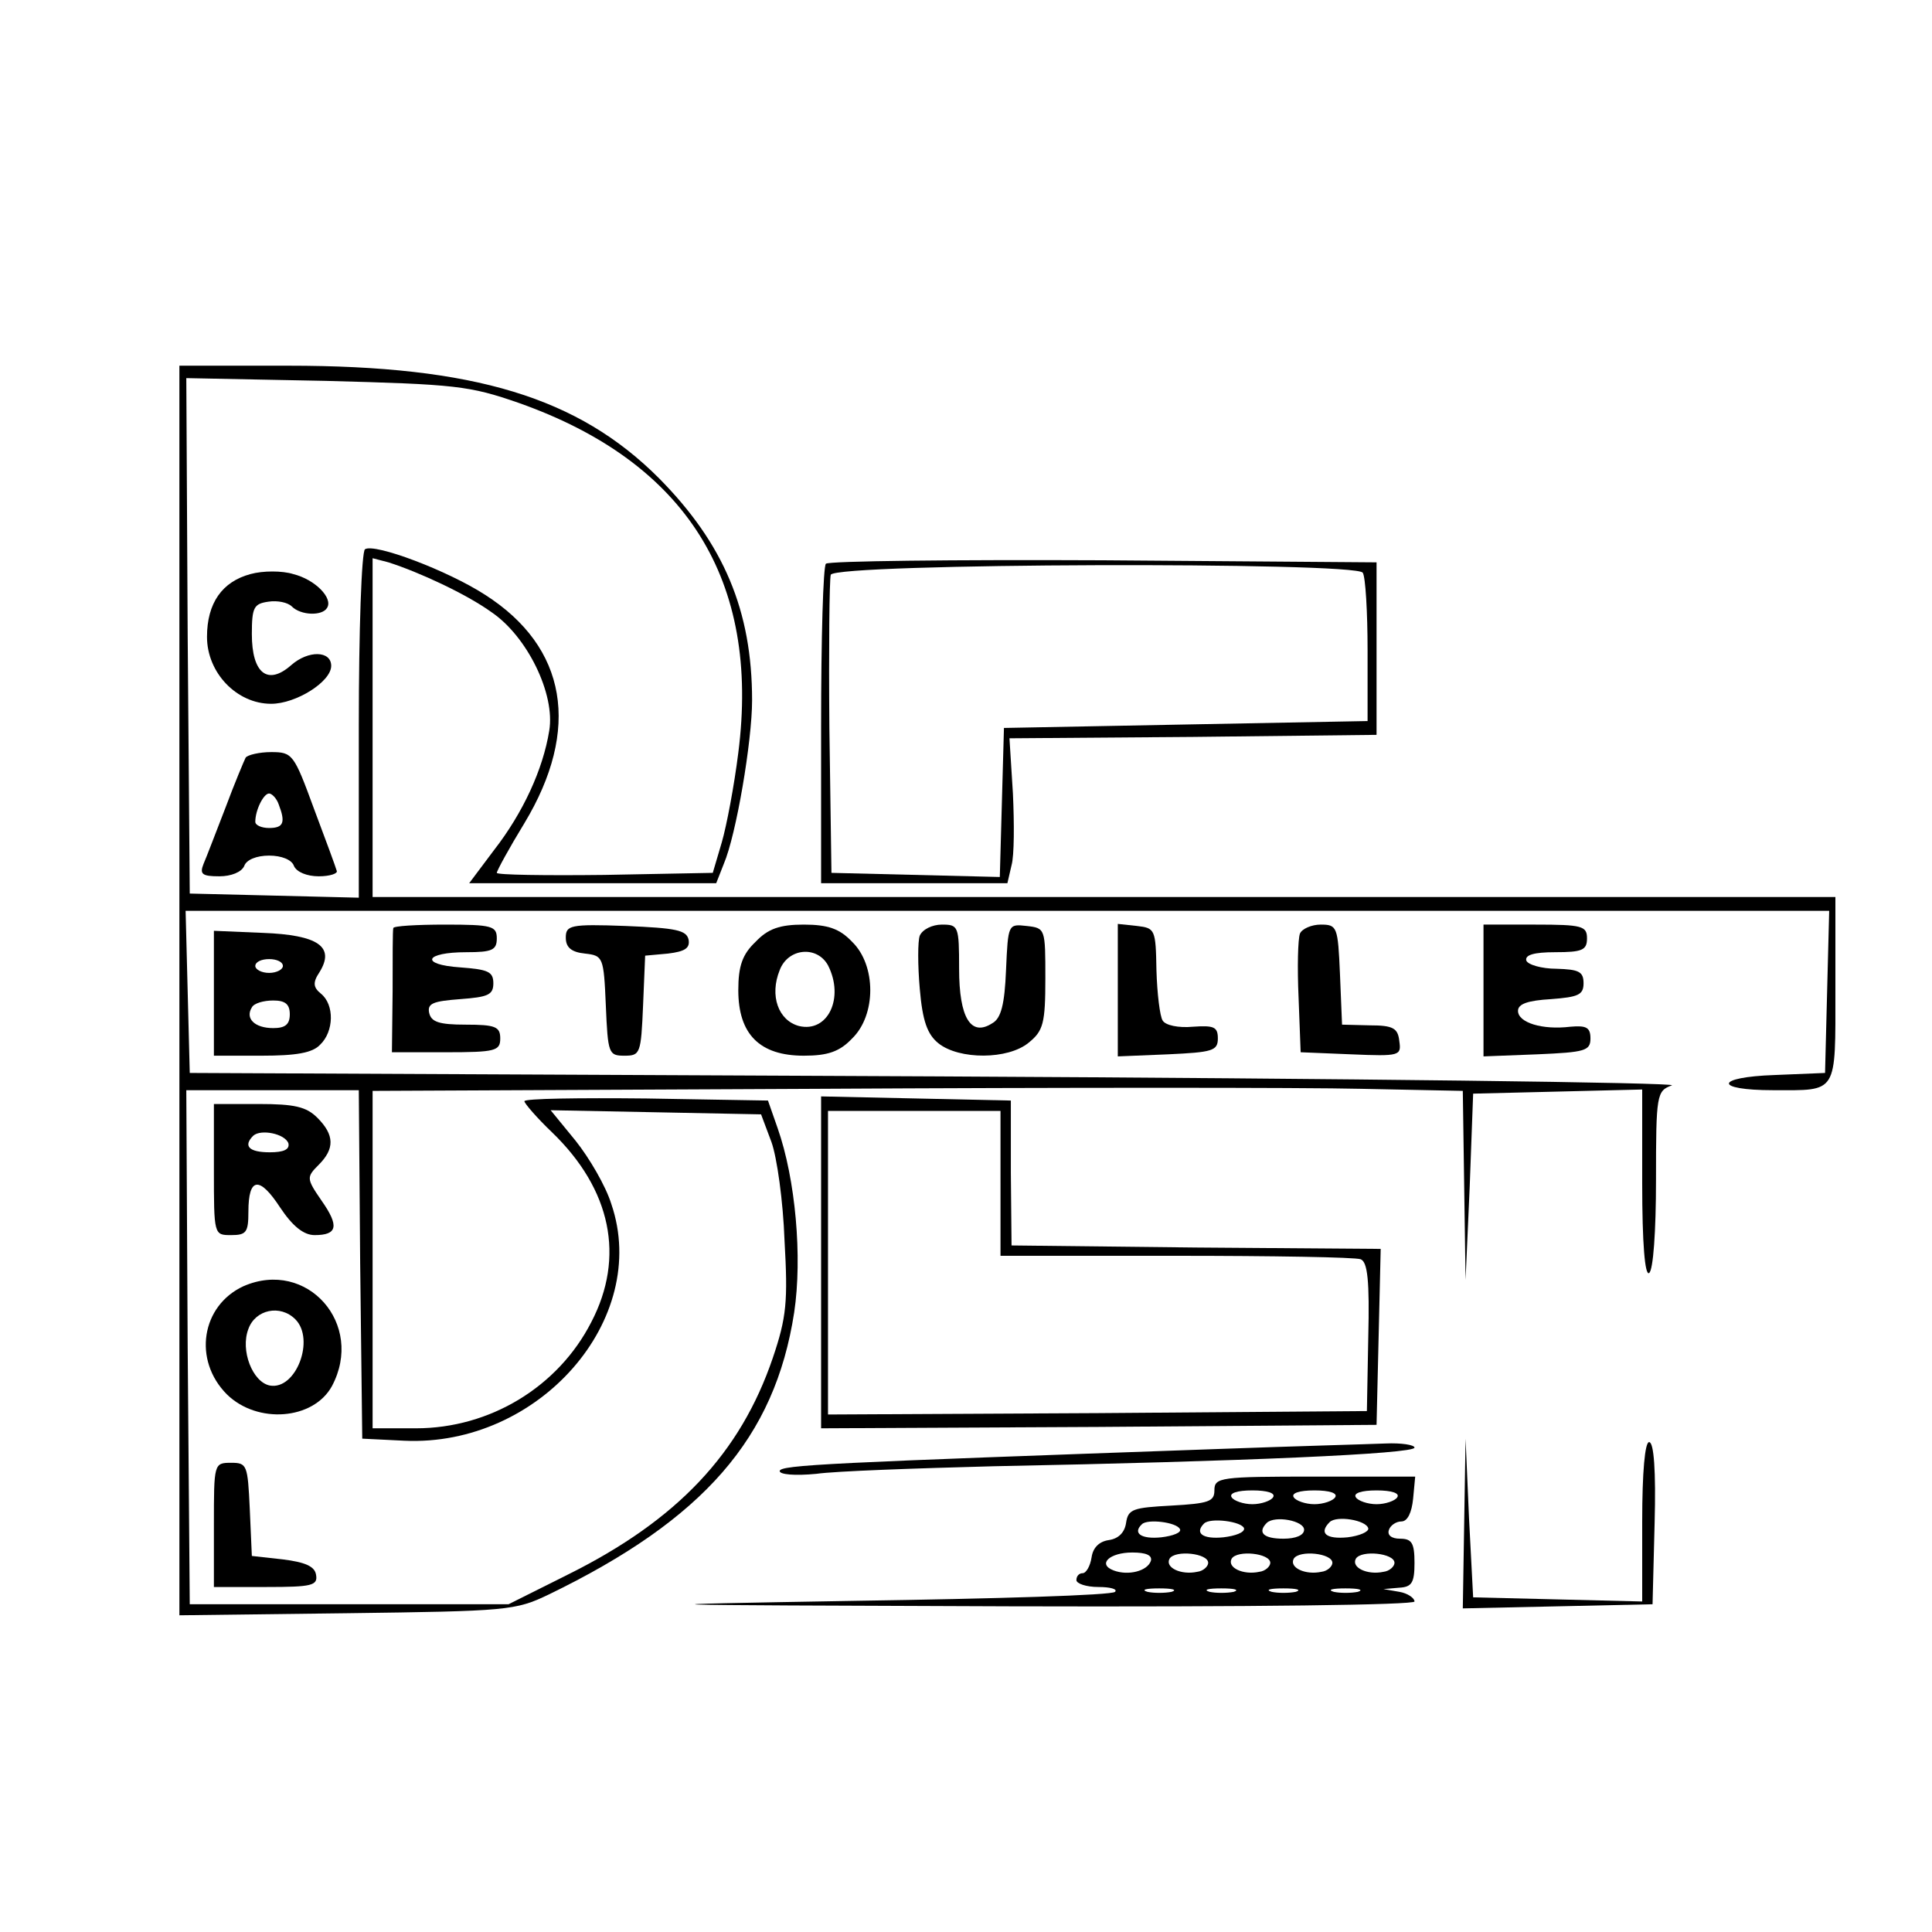 <?xml version="1.0" standalone="no"?>
<!DOCTYPE svg PUBLIC "-//W3C//DTD SVG 20010904//EN"
 "http://www.w3.org/TR/2001/REC-SVG-20010904/DTD/svg10.dtd">
<svg version="1.0" xmlns="http://www.w3.org/2000/svg"
 width="280pt" height="280pt" viewBox="0 0 280 280"
 preserveAspectRatio="xMidYMid meet">
<g transform="translate(0,280) scale(0.1,-0.1)"
fill="#000000" stroke="none">
<path d="M260 1365 l0 -906 243 3 c233 3 244 4 292 27 225 109 328 227 356
409 12 80 2 193 -24 267 l-14 40 -176 3 c-98 1 -177 0 -177 -4 0 -3 18 -24 40
-45 86 -83 106 -181 57 -275 -48 -94 -147 -154 -254 -154 l-63 0 0 245 0 244
643 3 c353 2 708 2 790 0 l147 -3 2 -137 2 -137 6 135 5 135 123 3 122 3 0
-136 c0 -88 4 -134 10 -130 6 4 10 60 10 135 0 124 1 129 23 137 12 4 -466 10
-1063 13 l-1085 5 -3 118 -3 117 1191 0 1191 0 -3 -117 -3 -118 -73 -3 c-87
-3 -89 -22 -2 -22 94 0 90 -7 90 146 l0 134 -1060 0 -1060 0 0 246 0 245 23
-6 c44 -14 113 -46 149 -72 52 -35 93 -119 84 -172 -9 -56 -38 -119 -80 -173
l-36 -48 179 0 179 0 11 28 c18 42 41 178 41 237 0 130 -41 227 -135 322 -117
117 -267 163 -537 163 l-158 0 0 -905z m492 851 c243 -86 350 -257 318 -507
-6 -48 -17 -106 -24 -130 l-13 -44 -157 -3 c-86 -1 -156 0 -156 3 0 3 18 36
40 72 82 136 62 255 -57 331 -54 35 -160 75 -174 66 -5 -3 -9 -118 -9 -255 l0
-250 -122 3 -123 3 -3 374 -2 373 202 -4 c189 -5 208 -7 280 -32z m-230 -1248
l3 -253 61 -3 c195 -9 357 176 300 343 -8 26 -32 67 -52 92 l-36 44 153 -3
152 -3 15 -40 c8 -22 17 -86 19 -143 5 -88 3 -111 -17 -170 -47 -138 -138
-235 -297 -314 l-86 -43 -231 0 -231 0 -3 373 -2 372 125 0 125 0 2 -252z"/>
<path d="M363 1968 c-41 -11 -63 -42 -63 -91 0 -52 43 -97 93 -97 36 0 87 32
87 55 0 22 -33 23 -58 1 -34 -30 -57 -12 -57 45 0 39 3 44 24 47 13 2 28 -1
34 -7 13 -13 44 -14 51 -2 9 14 -17 41 -49 49 -16 5 -44 5 -62 0z"/>
<path d="M356 1702 c-2 -4 -16 -37 -29 -72 -14 -36 -28 -73 -32 -82 -6 -15 -2
-18 23 -18 17 0 32 6 36 15 3 9 18 15 36 15 18 0 33 -6 36 -15 4 -9 19 -15 36
-15 16 0 28 4 26 8 -1 4 -16 45 -33 90 -29 79 -31 82 -62 82 -17 0 -34 -4 -37
-8z m48 -68 c10 -26 7 -34 -14 -34 -11 0 -20 4 -20 9 0 17 12 41 20 41 4 0 11
-7 14 -16z"/>
<path d="M310 1105 c0 -95 0 -95 25 -95 22 0 25 4 25 34 0 50 16 52 46 6 18
-27 34 -40 50 -40 33 0 36 13 10 50 -22 32 -22 34 -4 52 23 23 23 43 -2 68
-16 16 -33 20 -85 20 l-65 0 0 -95z m108 38 c2 -9 -7 -13 -27 -13 -30 0 -39 9
-24 24 11 10 46 3 51 -11z"/>
<path d="M353 936 c-61 -28 -74 -107 -24 -157 44 -43 125 -37 152 12 48 90
-36 185 -128 145z m75 -48 c29 -29 1 -103 -37 -96 -25 5 -43 51 -31 82 10 28
46 36 68 14z"/>
<path d="M310 590 l0 -90 76 0 c66 0 75 2 72 18 -2 12 -16 18 -48 22 l-45 5
-3 68 c-3 64 -4 67 -27 67 -25 0 -25 -1 -25 -90z"/>
<path d="M1197 1983 c-4 -3 -7 -109 -7 -235 l0 -228 135 0 135 0 6 26 c4 14 4
61 2 104 l-5 80 266 2 266 3 0 125 0 125 -396 3 c-217 1 -398 -1 -402 -5z
m778 -13 c4 -6 7 -57 7 -113 l0 -102 -264 -5 -263 -5 -3 -108 -3 -108 -122 3
-122 3 -3 210 c-1 115 0 215 2 222 7 17 761 19 771 3z"/>
<path d="M570 1455 c-1 -3 -1 -44 -1 -92 l-1 -88 79 0 c71 0 78 2 78 20 0 17
-7 20 -50 20 -39 0 -50 4 -53 17 -3 14 6 17 45 20 40 3 48 6 48 23 0 17 -8 20
-48 23 -59 4 -52 22 9 22 37 0 44 3 44 20 0 18 -7 20 -75 20 -41 0 -75 -2 -75
-5z"/>
<path d="M820 1441 c0 -14 8 -21 28 -23 26 -3 27 -5 30 -75 3 -70 4 -73 27
-73 23 0 24 3 27 73 l3 72 33 3 c25 3 32 8 30 20 -3 14 -18 17 -91 20 -81 3
-87 1 -87 -17z"/>
<path d="M1095 1435 c-19 -18 -25 -35 -25 -70 0 -64 31 -95 95 -95 35 0 52 6
70 25 35 34 35 106 0 140 -18 19 -35 25 -70 25 -35 0 -52 -6 -70 -25z m105
-34 c24 -47 0 -98 -42 -88 -30 8 -43 44 -28 81 12 32 54 36 70 7z"/>
<path d="M1333 1444 c-3 -8 -3 -43 0 -77 4 -47 11 -66 27 -79 30 -24 101 -24
131 1 21 17 24 28 24 93 0 72 0 73 -27 76 -27 3 -27 3 -30 -64 -2 -49 -7 -70
-20 -77 -31 -20 -48 8 -48 79 0 62 -1 64 -25 64 -14 0 -28 -7 -32 -16z"/>
<path d="M1620 1365 l0 -96 73 3 c64 3 72 5 72 23 0 17 -6 19 -36 17 -21 -2
-40 2 -44 9 -4 6 -8 39 -9 73 -1 59 -2 61 -28 64 l-28 3 0 -96z"/>
<path d="M1884 1447 c-3 -8 -4 -49 -2 -93 l3 -79 73 -3 c71 -3 73 -2 70 19 -2
19 -9 23 -43 23 l-40 1 -3 73 c-3 69 -4 72 -28 72 -13 0 -27 -6 -30 -13z"/>
<path d="M2150 1365 l0 -96 78 3 c69 3 77 5 77 23 0 16 -6 19 -29 17 -41 -5
-76 6 -76 23 0 10 14 15 48 17 39 3 47 6 47 23 0 17 -7 20 -39 21 -22 0 -42 6
-44 12 -2 8 11 12 42 12 39 0 46 3 46 20 0 18 -7 20 -75 20 l-75 0 0 -95z"/>
<path d="M310 1360 l0 -90 69 0 c50 0 74 4 85 16 20 19 21 58 1 74 -11 9 -12
16 -2 31 23 37 -2 54 -82 57 l-71 3 0 -91z m100 40 c0 -5 -9 -10 -20 -10 -11
0 -20 5 -20 10 0 6 9 10 20 10 11 0 20 -4 20 -10z m10 -70 c0 -15 -7 -20 -24
-20 -27 0 -41 14 -31 30 3 6 17 10 31 10 17 0 24 -5 24 -20z"/>
<path d="M1190 970 l0 -240 403 2 402 3 3 127 3 128 -268 2 -267 3 -1 105 0
105 -137 3 -138 3 0 -241z m260 115 l0 -105 254 0 c140 0 260 -2 268 -5 10 -4
13 -31 11 -113 l-2 -107 -390 -3 -391 -2 0 220 0 220 125 0 125 0 0 -105z"/>
<path d="M1765 700 c-562 -20 -635 -23 -635 -32 0 -5 22 -7 53 -4 28 4 144 8
257 11 362 7 610 18 610 27 0 4 -19 7 -42 6 -24 -1 -133 -4 -243 -8z"/>
<path d="M2122 592 l-2 -123 138 3 137 3 3 118 c2 75 -1 117 -8 117 -6 0 -10
-43 -10 -115 l0 -116 -122 3 -123 3 -6 115 -5 115 -2 -123z"/>
<path d="M1760 640 c0 -16 -8 -19 -62 -22 -56 -3 -63 -5 -66 -25 -2 -14 -11
-23 -25 -25 -14 -2 -23 -11 -25 -25 -2 -13 -8 -23 -13 -23 -5 0 -9 -4 -9 -10
0 -5 14 -10 32 -10 17 0 28 -3 24 -7 -4 -5 -173 -10 -374 -13 -348 -6 -337 -6
221 -8 357 -1 587 2 587 7 0 5 -10 12 -22 14 l-23 4 23 2 c18 1 22 7 22 36 0
29 -4 35 -21 35 -12 0 -19 5 -16 13 2 6 10 12 18 12 9 0 15 13 17 33 l3 32
-145 0 c-138 0 -146 -1 -146 -20z m85 -10 c-3 -5 -17 -10 -30 -10 -13 0 -27 5
-30 10 -4 6 8 10 30 10 22 0 34 -4 30 -10z m90 0 c-3 -5 -17 -10 -30 -10 -13
0 -27 5 -30 10 -4 6 8 10 30 10 22 0 34 -4 30 -10z m90 0 c-3 -5 -17 -10 -30
-10 -13 0 -27 5 -30 10 -4 6 8 10 30 10 22 0 34 -4 30 -10z m-315 -46 c3 -5
-10 -10 -27 -12 -29 -3 -42 6 -28 19 8 8 50 3 55 -7z m93 1 c1 -6 -13 -11 -30
-13 -30 -3 -42 6 -28 20 9 9 55 3 58 -7z m87 -2 c0 -8 -12 -13 -30 -13 -29 0
-38 9 -24 23 12 11 54 3 54 -10z m93 2 c1 -5 -13 -11 -30 -13 -31 -3 -42 6
-26 22 10 10 53 3 56 -9z m-315 -47 c-5 -15 -33 -22 -54 -14 -24 9 -6 26 27
26 20 0 29 -4 27 -12z m83 -3 c0 -5 -7 -12 -16 -13 -23 -5 -47 6 -40 19 8 13
56 8 56 -6z m90 0 c0 -5 -7 -12 -16 -13 -23 -5 -47 6 -40 19 8 13 56 8 56 -6z
m90 0 c0 -5 -7 -12 -16 -13 -23 -5 -47 6 -40 19 8 13 56 8 56 -6z m90 0 c0 -5
-7 -12 -16 -13 -23 -5 -47 6 -40 19 8 13 56 8 56 -6z m-323 -42 c-10 -2 -26
-2 -35 0 -10 3 -2 5 17 5 19 0 27 -2 18 -5z m90 0 c-10 -2 -26 -2 -35 0 -10 3
-2 5 17 5 19 0 27 -2 18 -5z m90 0 c-10 -2 -26 -2 -35 0 -10 3 -2 5 17 5 19 0
27 -2 18 -5z m90 0 c-10 -2 -26 -2 -35 0 -10 3 -2 5 17 5 19 0 27 -2 18 -5z"/>
</g>
</svg>
